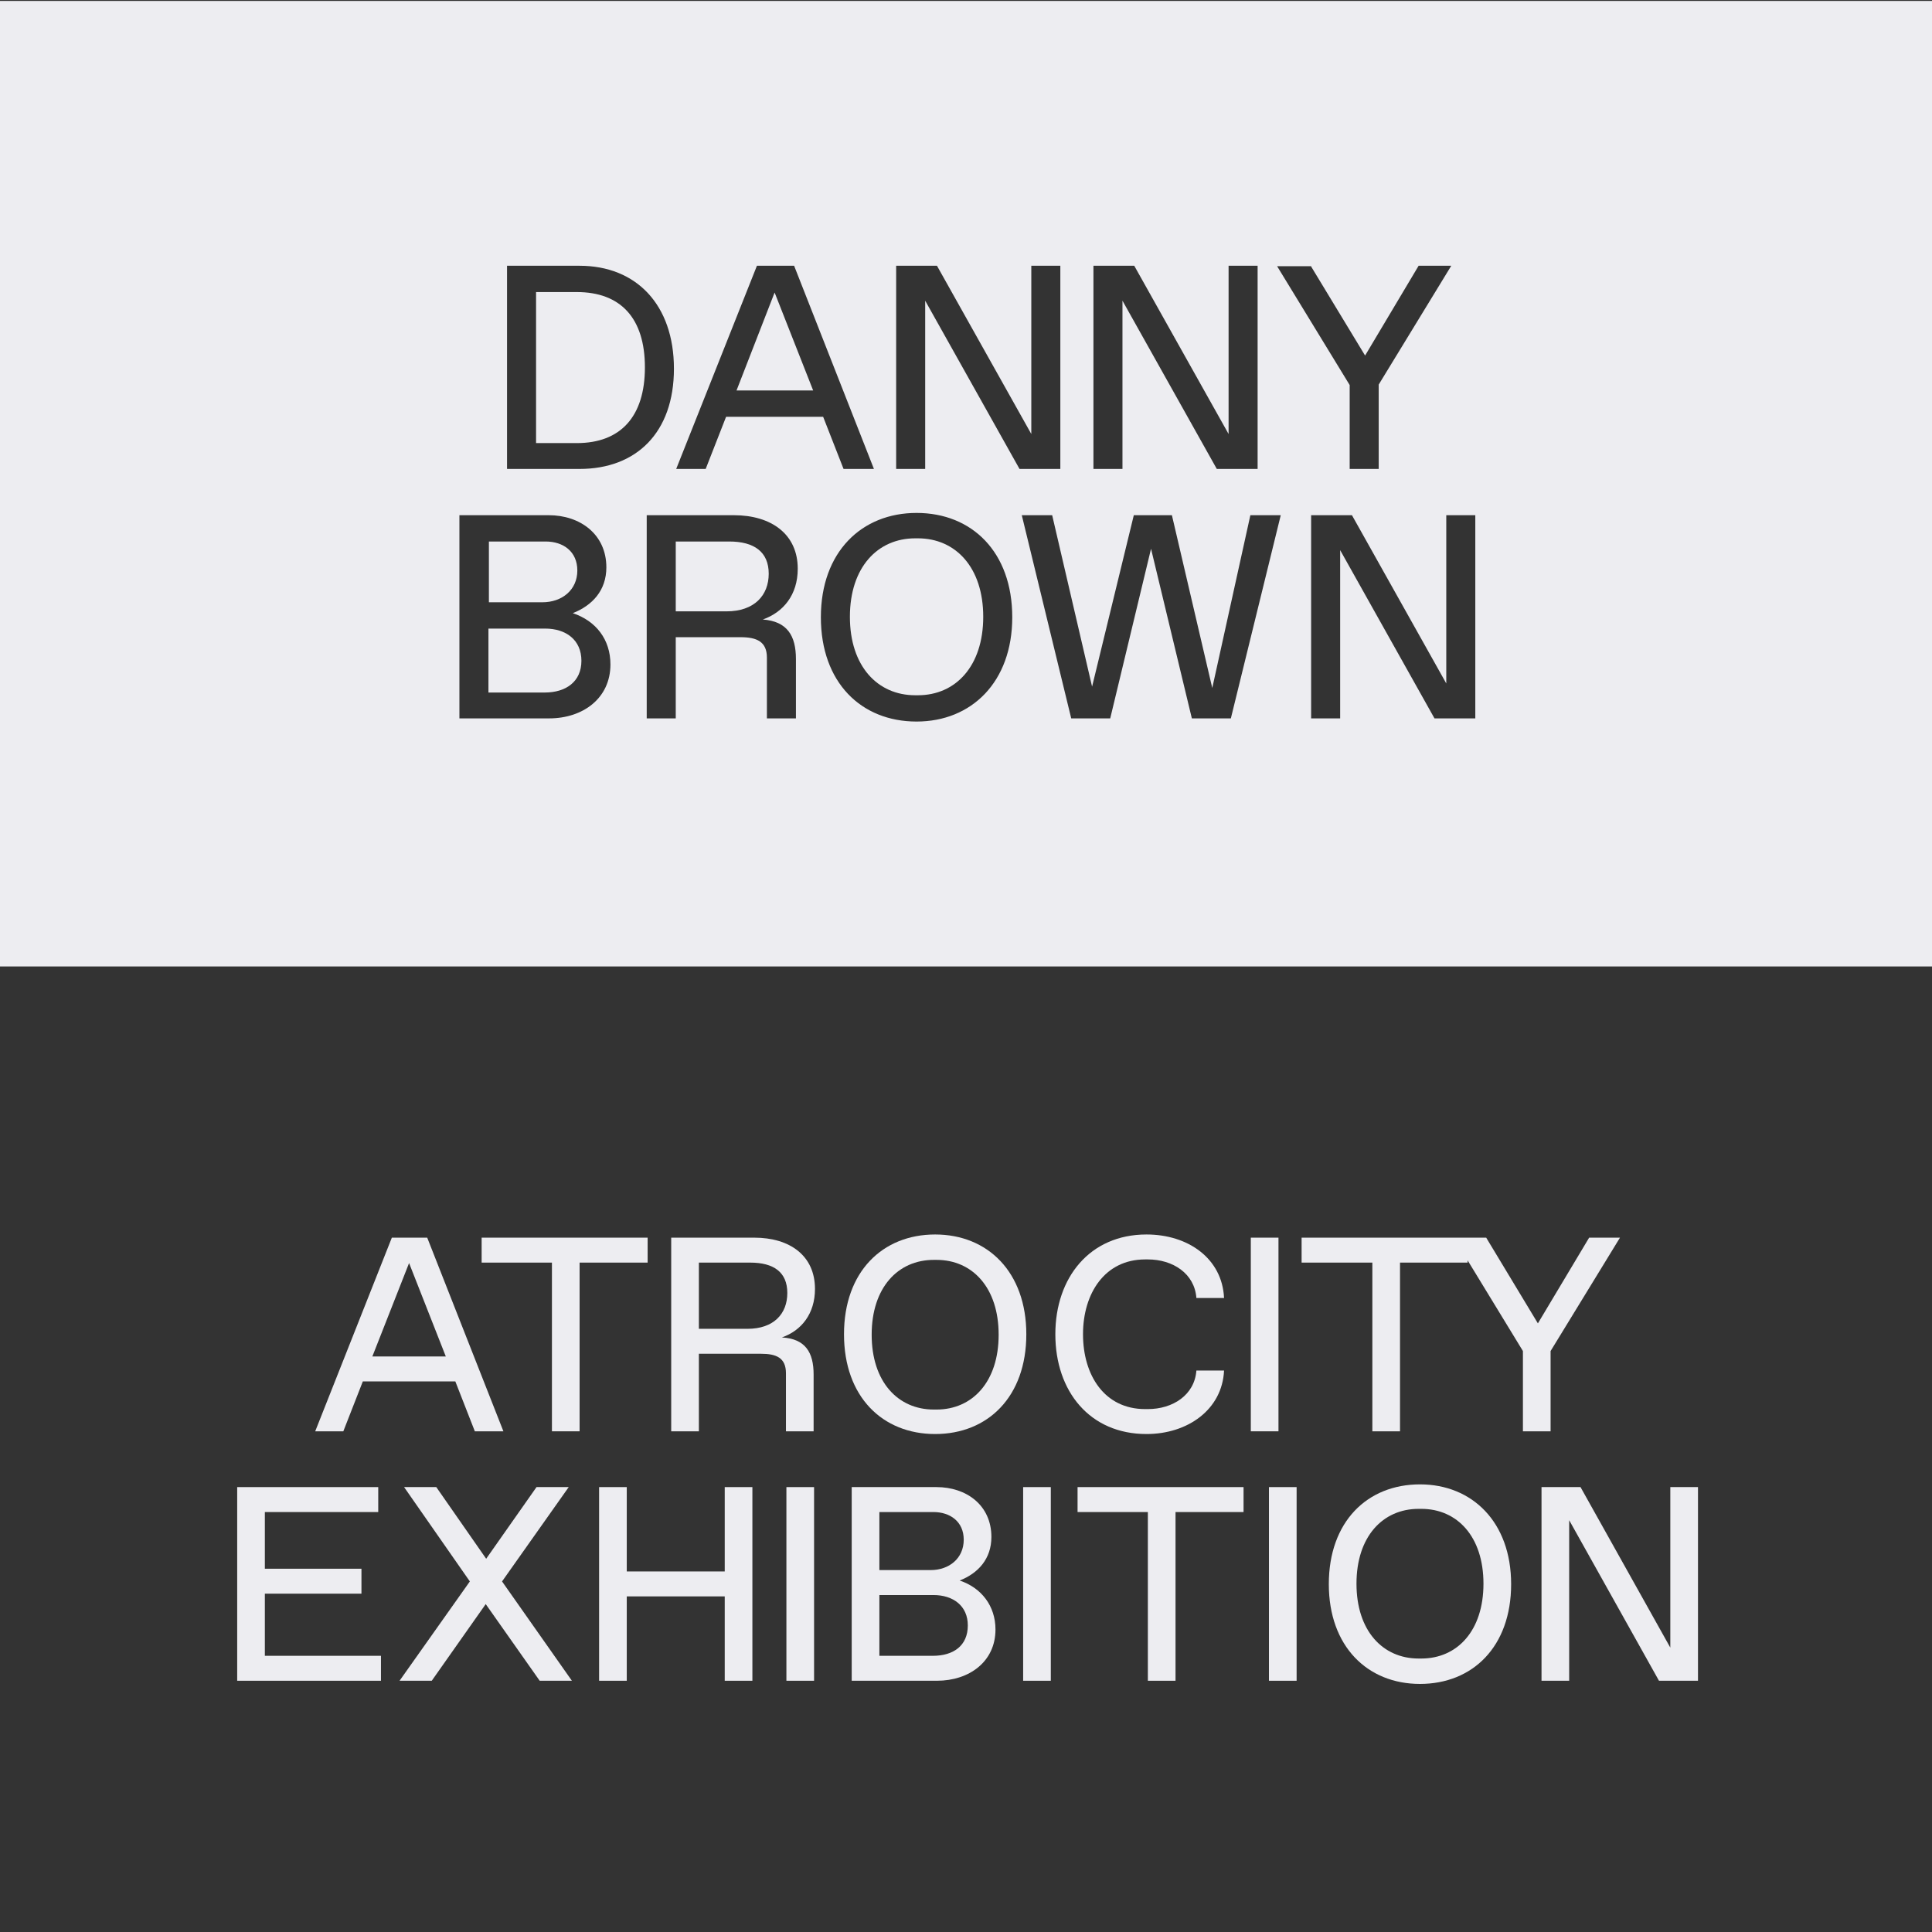 <?xml version="1.0" encoding="utf-8"?>
<!-- Generator: Adobe Illustrator 19.2.1, SVG Export Plug-In . SVG Version: 6.00 Build 0)  -->
<svg version="1.1" id="Ebene_1" xmlns="http://www.w3.org/2000/svg" xmlns:xlink="http://www.w3.org/1999/xlink" x="0px" y="0px"
	 viewBox="0 0 426 426" enable-background="new 0 0 426 426" xml:space="preserve">
<rect x="0" y="0" width="426" height="426" fill="#333333" stroke="none"/>
<g>
	<path fill="#EDEDF1" d="M160.8,119.4H149v15.4h11.2c6.1,0,9.3-3.5,9.3-8.3S166.3,119.4,160.8,119.4z"/>
	<path fill="#EDEDF1" d="M120.2,138.6h-12.5v14.1h12.4c4.7,0,8.1-2.4,8.1-7C128.2,141.1,124.8,138.6,120.2,138.6z"/>
	<path fill="#EDEDF1" d="M202.4,118.7h-0.6c-8.3,0-14.4,6.4-14.4,17.3s6.1,17.3,14.4,17.3h0.6c8.3,0,14.4-6.4,14.4-17.3
		S210.7,118.7,202.4,118.7z"/>
	<path fill="#EDEDF1" d="M127.3,125.8c0-4.2-3.1-6.4-7-6.4h-12.5v13.4h11.8C123.9,132.8,127.3,130.1,127.3,125.8z"/>
	<path fill="#EDEDF1" d="M0,0.2L0,0.2v212.9h426.7V0.2v0H0z M289,58.6l12,19.8l11.8-19.8h7.2l-16,26.2v18.6h-6.4V84.9l-16-26.2H289z
		 M241.1,58.6h9l20.8,37.1V58.6h6.4v44.8h-9l-20.8-37.1v37.1h-6.4V58.6z M166.9,58.6h8.2l17.6,44.8H186l-4.5-11.5h-21.4l-4.5,11.5
		h-6.5L166.9,58.6z M111.8,58.6h16c12.5,0,20.8,8.6,20.8,22.7c0,14.1-8.3,22.1-20.8,22.1h-16V58.6z M121.1,158.4h-19.8v-44.8H121
		c6.9,0,12.7,4.2,12.7,11.5c0,5.1-3.1,8.4-7.4,10.1c5.1,1.7,8.3,5.8,8.3,11.3C134.6,154,128.5,158.4,121.1,158.4z M175.5,145.3v13.1
		h-6.4V145c0-3.5-2.2-4.5-5.8-4.5H149v17.9h-6.4v-44.8h19.2c8.3,0,14.1,4.2,14.1,11.8c0,5.8-3.2,9.6-7.7,11.2
		C173.6,137,175.5,140.2,175.5,145.3z M202.1,159.1c-12.2,0-21.1-8.6-21.1-23c0-14.4,9-23,21.1-23c12.2,0,21.1,8.6,21.1,23
		C223.2,150.4,214.2,159.1,202.1,159.1z M204,66.3v37.1h-6.4V58.6h9l20.8,37.1V58.6h6.4v44.8h-9L204,66.3z M271.4,158.4h-8.6
		l-9-37.4l-9,37.4h-8.6l-10.9-44.8h6.7l8.8,37.8l9.2-37.8h8.4l8.9,38.1l8.4-38.1h6.7L271.4,158.4z M325.3,158.4h-9l-20.8-37.1v37.1
		h-6.4v-44.8h9l20.8,37.1v-37.1h6.4V158.4z"/>
	<polygon fill="#EDEDF1" points="170.8,64.5 162.4,86.1 179.3,86.1 	"/>
	<path fill="#EDEDF1" d="M142.2,81c0-10.9-5.4-16.6-15-16.6h-9v33.3h9C136.8,97.7,142.2,91.9,142.2,81z"/>
	<polygon fill="#EDEDF1" points="84,365.1 58.4,365.1 58.4,351.4 79.7,351.4 79.7,345.9 58.4,345.9 58.4,333.4 83.4,333.4 
		83.4,327.9 52.3,327.9 52.3,370.6 84,370.6 	"/>
	<path fill="#EDEDF1" d="M313.1,327.3c-11.6,0-20.1,8.2-20.1,22c0,13.7,8.5,22,20.1,22c11.6,0,20.1-8.2,20.1-22
		C333.2,335.6,324.6,327.3,313.1,327.3z M313.4,365.7h-0.6c-7.9,0-13.7-6.1-13.7-16.5s5.8-16.5,13.7-16.5h0.6
		c7.9,0,13.7,6.1,13.7,16.5S321.3,365.7,313.4,365.7z"/>
	<rect x="173.4" y="327.9" fill="#EDEDF1" width="6.1" height="42.7"/>
	<path fill="#EDEDF1" d="M211.6,348.5c4.1-1.6,7-4.8,7-9.6c0-7-5.5-11-12.1-11h-18.7v42.7h18.8c7.1,0,12.9-4.2,12.9-11.3
		C219.5,354.1,216.4,350.1,211.6,348.5z M193.9,333.4h11.9c3.7,0,6.7,2.1,6.7,6.1c0,4.1-3.2,6.7-7.3,6.7h-11.3V333.4z M205.7,365.1
		h-11.8v-13.4h11.9c4.4,0,7.6,2.4,7.6,6.7C213.4,362.9,210.2,365.1,205.7,365.1z"/>
	<polygon fill="#EDEDF1" points="125.4,327.9 118.3,327.9 107.2,343.7 96.2,327.9 89.1,327.9 103.6,348.7 88.1,370.6 95.2,370.6 
		107.1,353.7 119,370.6 126.1,370.6 110.7,348.7 	"/>
	<polygon fill="#EDEDF1" points="159.8,346.5 138.2,346.5 138.2,327.9 132.1,327.9 132.1,370.6 138.2,370.6 138.2,352 159.8,352 
		159.8,370.6 165.9,370.6 165.9,327.9 159.8,327.9 	"/>
	<polygon fill="#EDEDF1" points="339.9,327.9 339.9,370.6 346,370.6 346,335.2 365.8,370.6 374.4,370.6 374.4,327.9 368.3,327.9 
		368.3,363.3 348.5,327.9 	"/>
	<polygon fill="#EDEDF1" points="237.6,333.4 253.1,333.4 253.1,370.6 259.2,370.6 259.2,333.4 274.2,333.4 274.2,327.9 
		237.6,327.9 	"/>
	<rect x="225.6" y="327.9" fill="#EDEDF1" width="6.1" height="42.7"/>
	<rect x="279.8" y="327.9" fill="#EDEDF1" width="6.1" height="42.7"/>
	<polygon fill="#EDEDF1" points="121.7,315.6 127.8,315.6 127.8,278.4 142.8,278.4 142.8,272.9 106.2,272.9 106.2,278.4 
		121.7,278.4 	"/>
	<path fill="#EDEDF1" d="M154.1,298.5h13.7c3.4,0,5.5,0.9,5.5,4.3v12.8h6.1v-12.5c0-4.9-1.8-7.9-7-8.2c4.3-1.5,7.3-5.2,7.3-10.7
		c0-7.3-5.5-11.3-13.4-11.3H148v42.7h6.1V298.5z M154.1,278.4h11.3c5.2,0,8.2,2.1,8.2,6.7s-3,7.9-8.8,7.9h-10.7V278.4z"/>
	<path fill="#EDEDF1" d="M80,304.6h20.4l4.3,11h6.3l-16.8-42.7h-7.8l-16.9,42.7h6.2L80,304.6z M90.2,278.5l8.1,20.6H82.1L90.2,278.5
		z"/>
	<polygon fill="#EDEDF1" points="302.6,315.6 308.7,315.6 308.7,278.4 323.6,278.4 323.6,277.9 335.8,297.9 335.8,315.6 
		341.9,315.6 341.9,297.9 357.2,272.9 350.4,272.9 339.1,291.8 327.7,272.9 323.6,272.9 320.6,272.9 287,272.9 287,278.4 
		302.6,278.4 	"/>
	<path fill="#EDEDF1" d="M206.2,316.2c11.6,0,20.1-8.2,20.1-22c0-13.7-8.5-22-20.1-22c-11.6,0-20.1,8.2-20.1,22
		C186.1,308,194.6,316.2,206.2,316.2z M205.9,277.8h0.6c7.9,0,13.7,6.1,13.7,16.5c0,10.4-5.8,16.5-13.7,16.5h-0.6
		c-7.9,0-13.7-6.1-13.7-16.5C192.2,283.9,198,277.8,205.9,277.8z"/>
	<path fill="#EDEDF1" d="M252.8,316.2c9.1,0,16.7-5.4,17.1-14h-6.1c-0.4,5.4-5.2,8.5-10.7,8.5h-0.6c-9,0-13.7-7.5-13.7-16.5
		c0-9,4.8-16.5,13.7-16.5h0.6c5.5,0,10.3,3.1,10.7,8.5h6.1c-0.4-8.7-7.9-14-17.1-14c-12.5,0-20.1,9.5-20.1,22
		C232.7,306.8,240.3,316.2,252.8,316.2z"/>
	<rect x="275.8" y="272.9" fill="#EDEDF1" width="6.1" height="42.7"/>
</g>
</svg>
